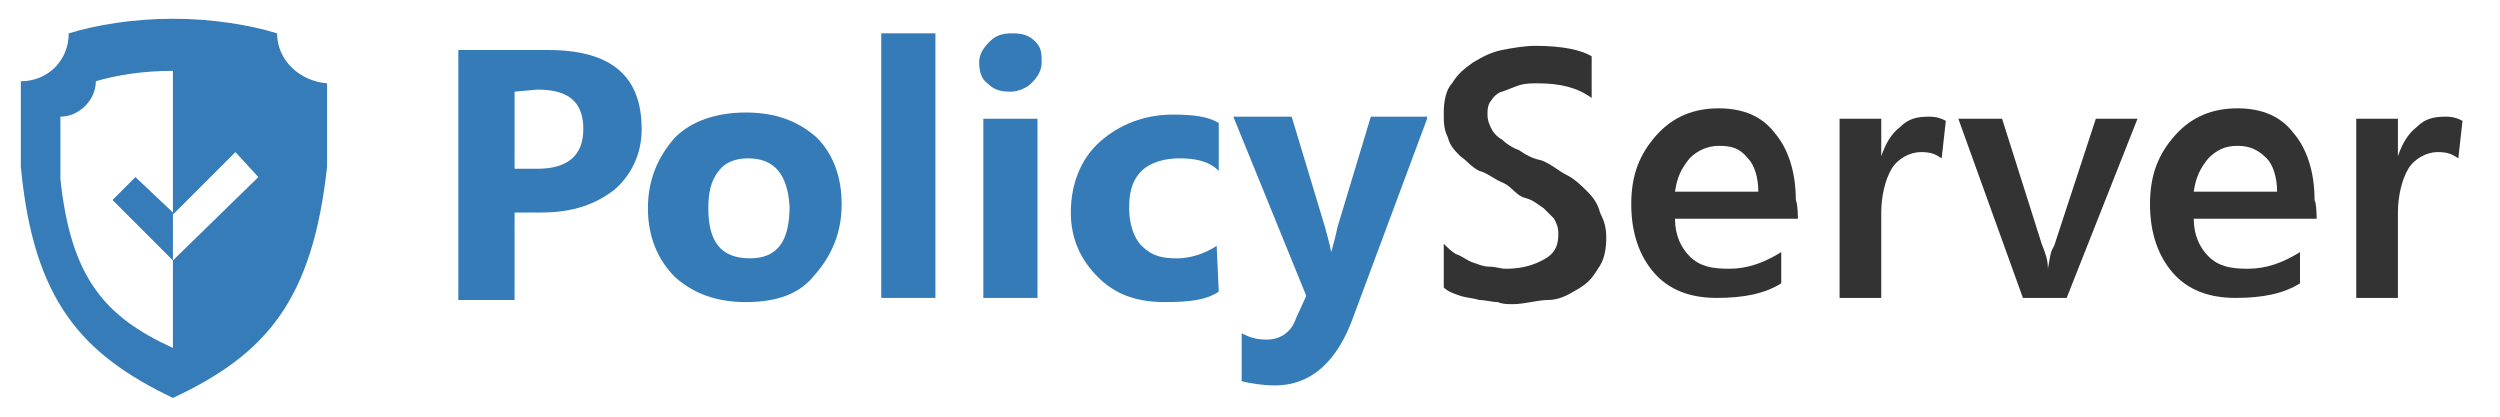 <?xml version="1.0" encoding="utf-8"?>
<!-- Generator: Adobe Illustrator 18.1.1, SVG Export Plug-In . SVG Version: 6.00 Build 0)  -->
<svg version="1.1" id="Layer_1" xmlns="http://www.w3.org/2000/svg" xmlns:xlink="http://www.w3.org/1999/xlink" x="0px" y="0px"
	 viewBox="0 0 120 20" enable-background="new 0 0 120 20" xml:space="preserve">
<g>
	<path fill="#367CB8" d="M13.3,1.6C13.3,1.6,13.3,1.6,13.3,1.6c-1.3-0.4-3.1-0.7-5-0.7h0c-1.9,0-3.7,0.3-5,0.7c0,0,0,0,0,0
		c0,1.3-1,2.3-2.3,2.3V8c0.6,6.4,2.9,9,7.3,11.1h0C12.8,17,15,14.4,15.7,8V4C14.4,3.9,13.3,2.9,13.3,1.6z M8.3,12.5L8.3,12.5l0,4.2
		c-3.3-1.5-4.9-3.4-5.4-8.1v-3c0.9,0,1.7-0.8,1.7-1.7c0,0,0,0,0,0c1-0.3,2.3-0.5,3.7-0.5v6.9l0,0l3-3l1.1,1.2L8.3,12.5z"/>
	<polygon fill="#367CB8" points="6.5,8.5 5.4,9.6 8.3,12.5 8.3,10.2 	"/>
</g>
<g>
	<path fill="#347BB7" d="M24.7,10.2v4.2H22v-12h4.3c3.1,0,4.5,1.3,4.5,3.8c0,1.2-0.5,2.2-1.3,2.9c-0.9,0.7-2,1.1-3.5,1.1L24.7,10.2
		L24.7,10.2z M24.7,4.4v3.7h1.1c1.4,0,2.2-0.6,2.2-1.9s-0.7-1.9-2.2-1.9L24.7,4.4L24.7,4.4z"/>
	<path fill="#347BB7" d="M35.8,14.5c-1.4,0-2.5-0.4-3.4-1.2c-0.8-0.8-1.3-1.9-1.3-3.3c0-1.4,0.5-2.5,1.3-3.4c0.8-0.8,2-1.2,3.4-1.2
		s2.5,0.4,3.4,1.2c0.8,0.8,1.2,1.9,1.2,3.2c0,1.4-0.5,2.5-1.3,3.4C38.4,14.1,37.3,14.5,35.8,14.5z M35.9,7.6c-0.6,0-1.1,0.2-1.4,0.6
		c-0.4,0.5-0.5,1.1-0.5,1.8c0,1.6,0.6,2.4,2,2.4c1.3,0,1.9-0.8,1.9-2.5C37.8,8.4,37.2,7.6,35.9,7.6z"/>
	<path fill="#347BB7" d="M44.9,14.3h-2.6V1.6h2.6V14.3z"/>
	<path fill="#347BB7" d="M48.5,4.4c-0.5,0-0.8-0.1-1.1-0.4C47.1,3.8,47,3.4,47,3s0.2-0.7,0.5-1s0.6-0.4,1.1-0.4
		c0.5,0,0.8,0.1,1.1,0.4S50,2.6,50,3c0,0.4-0.2,0.7-0.5,1C49.3,4.2,48.9,4.4,48.5,4.4z M49.8,14.3h-2.6V5.7h2.6V14.3z"/>
	<path fill="#347BB7" d="M58.5,14c-0.6,0.4-1.4,0.5-2.6,0.5c-1.4,0-2.4-0.4-3.2-1.2c-0.8-0.8-1.3-1.8-1.3-3.1c0-1.4,0.5-2.6,1.4-3.4
		c0.9-0.8,2.1-1.3,3.5-1.3c1,0,1.7,0.1,2.2,0.4v2.3c-0.5-0.5-1.2-0.6-1.9-0.6s-1.4,0.2-1.8,0.6c-0.5,0.5-0.6,1.1-0.6,1.8
		s0.2,1.4,0.6,1.8c0.5,0.5,1,0.6,1.7,0.6c0.6,0,1.3-0.2,1.9-0.6L58.5,14L58.5,14z"/>
	<path fill="#347BB7" d="M68.5,5.7L65,15.1c-0.8,2.3-2.1,3.4-3.8,3.4c-0.6,0-1.2-0.1-1.6-0.2V16c0.4,0.2,0.7,0.3,1.2,0.3
		c0.7,0,1.2-0.4,1.4-1l0.5-1.1l-3.5-8.6H62l1.6,5.3c0.1,0.4,0.2,0.7,0.3,1.2l0,0c0.1-0.4,0.2-0.7,0.3-1.2l1.6-5.3h2.7V5.7z"/>
	<path fill="#333333" d="M69.3,13.8v-2.1c0.2,0.2,0.4,0.4,0.6,0.5c0.3,0.1,0.5,0.3,0.8,0.4c0.3,0.1,0.5,0.2,0.8,0.2s0.5,0.1,0.8,0.1
		c0.8,0,1.4-0.2,1.9-0.5c0.5-0.3,0.6-0.7,0.6-1.2c0-0.3-0.1-0.5-0.2-0.7c-0.2-0.2-0.4-0.4-0.5-0.5c-0.3-0.2-0.5-0.4-0.9-0.5
		S72.6,9,72.2,8.8c-0.5-0.2-0.8-0.5-1.2-0.6c-0.4-0.2-0.6-0.5-0.9-0.7c-0.3-0.3-0.5-0.5-0.6-0.9c-0.2-0.4-0.2-0.7-0.2-1.2
		c0-0.5,0.1-1.1,0.4-1.4c0.3-0.5,0.6-0.7,1-1c0.5-0.3,0.9-0.5,1.4-0.6c0.5-0.1,1.1-0.2,1.6-0.2c1.3,0,2.2,0.2,2.7,0.5v2
		c-0.7-0.5-1.5-0.7-2.6-0.7c-0.3,0-0.6,0-0.9,0.1s-0.5,0.2-0.8,0.3c-0.1,0-0.4,0.2-0.5,0.4c-0.2,0.2-0.2,0.5-0.2,0.7
		c0,0.3,0.1,0.5,0.2,0.7c0.1,0.2,0.3,0.4,0.5,0.5c0.2,0.2,0.5,0.4,0.8,0.5c0.3,0.2,0.6,0.4,1.1,0.5c0.5,0.2,0.8,0.5,1.2,0.7
		s0.7,0.5,1,0.8c0.3,0.3,0.5,0.6,0.6,1c0.2,0.4,0.3,0.7,0.3,1.2c0,0.6-0.1,1.1-0.4,1.5c-0.3,0.5-0.5,0.7-1,1
		c-0.5,0.3-0.9,0.5-1.4,0.5s-1.1,0.2-1.7,0.2c-0.2,0-0.5,0-0.7-0.1c-0.3,0-0.6-0.1-0.9-0.1c-0.3-0.1-0.6-0.1-0.9-0.2
		C69.8,14.1,69.5,14,69.3,13.8z"/>
	<path fill="#333333" d="M86.3,10.5h-5.9c0,0.8,0.3,1.4,0.7,1.8c0.5,0.5,1.1,0.6,1.9,0.6c0.9,0,1.7-0.3,2.5-0.8v1.5
		c-0.8,0.5-1.8,0.7-3.1,0.7c-1.3,0-2.3-0.4-3-1.2c-0.7-0.8-1.1-1.9-1.1-3.3s0.4-2.4,1.2-3.3s1.8-1.3,3-1.3c1.2,0,2.1,0.4,2.7,1.2
		c0.6,0.7,1,1.8,1,3.2C86.3,9.8,86.3,10.5,86.3,10.5z M84.4,9.2c0-0.7-0.2-1.3-0.5-1.6c-0.4-0.5-0.8-0.6-1.4-0.6
		c-0.5,0-1,0.2-1.4,0.6c-0.4,0.5-0.6,0.9-0.7,1.6H84.4z"/>
	<path fill="#333333" d="M93.2,7.6c-0.3-0.2-0.5-0.3-1-0.3c-0.5,0-1.1,0.3-1.4,0.8s-0.5,1.3-0.5,2.1v4.1h-2V5.7h2v1.8l0,0
		c0.2-0.6,0.5-1.1,0.9-1.4c0.4-0.4,0.8-0.5,1.4-0.5c0.4,0,0.6,0.1,0.8,0.2L93.2,7.6L93.2,7.6z"/>
	<path fill="#333333" d="M102.6,5.7l-3.4,8.6h-2.1L94,5.7h2.1l1.9,6c0.2,0.5,0.3,0.8,0.3,1.2l0,0c0.1-0.5,0.1-0.8,0.3-1.1l2-6.1
		C100.6,5.7,102.6,5.7,102.6,5.7z"/>
	<path fill="#333333" d="M111.2,10.5h-5.9c0,0.8,0.3,1.4,0.7,1.8c0.5,0.5,1.1,0.6,1.9,0.6c0.9,0,1.7-0.3,2.5-0.8v1.5
		c-0.8,0.5-1.8,0.7-3.1,0.7c-1.3,0-2.3-0.4-3-1.2c-0.7-0.8-1.1-1.9-1.1-3.3s0.4-2.4,1.2-3.3s1.8-1.3,3-1.3s2.1,0.4,2.7,1.2
		c0.6,0.7,1,1.8,1,3.2C111.2,9.8,111.2,10.5,111.2,10.5z M109.3,9.2c0-0.7-0.2-1.3-0.5-1.6C108.4,7.2,108,7,107.4,7s-1,0.2-1.4,0.6
		c-0.4,0.5-0.6,0.9-0.7,1.6L109.3,9.2L109.3,9.2z"/>
	<path fill="#333333" d="M118,7.6c-0.3-0.2-0.5-0.3-1-0.3c-0.5,0-1.1,0.3-1.4,0.8s-0.5,1.3-0.5,2.1v4.1h-2V5.7h2v1.8l0,0
		c0.2-0.6,0.5-1.1,0.9-1.4c0.4-0.4,0.8-0.5,1.4-0.5c0.4,0,0.6,0.1,0.8,0.2L118,7.6L118,7.6z"/>
</g>
</svg>
